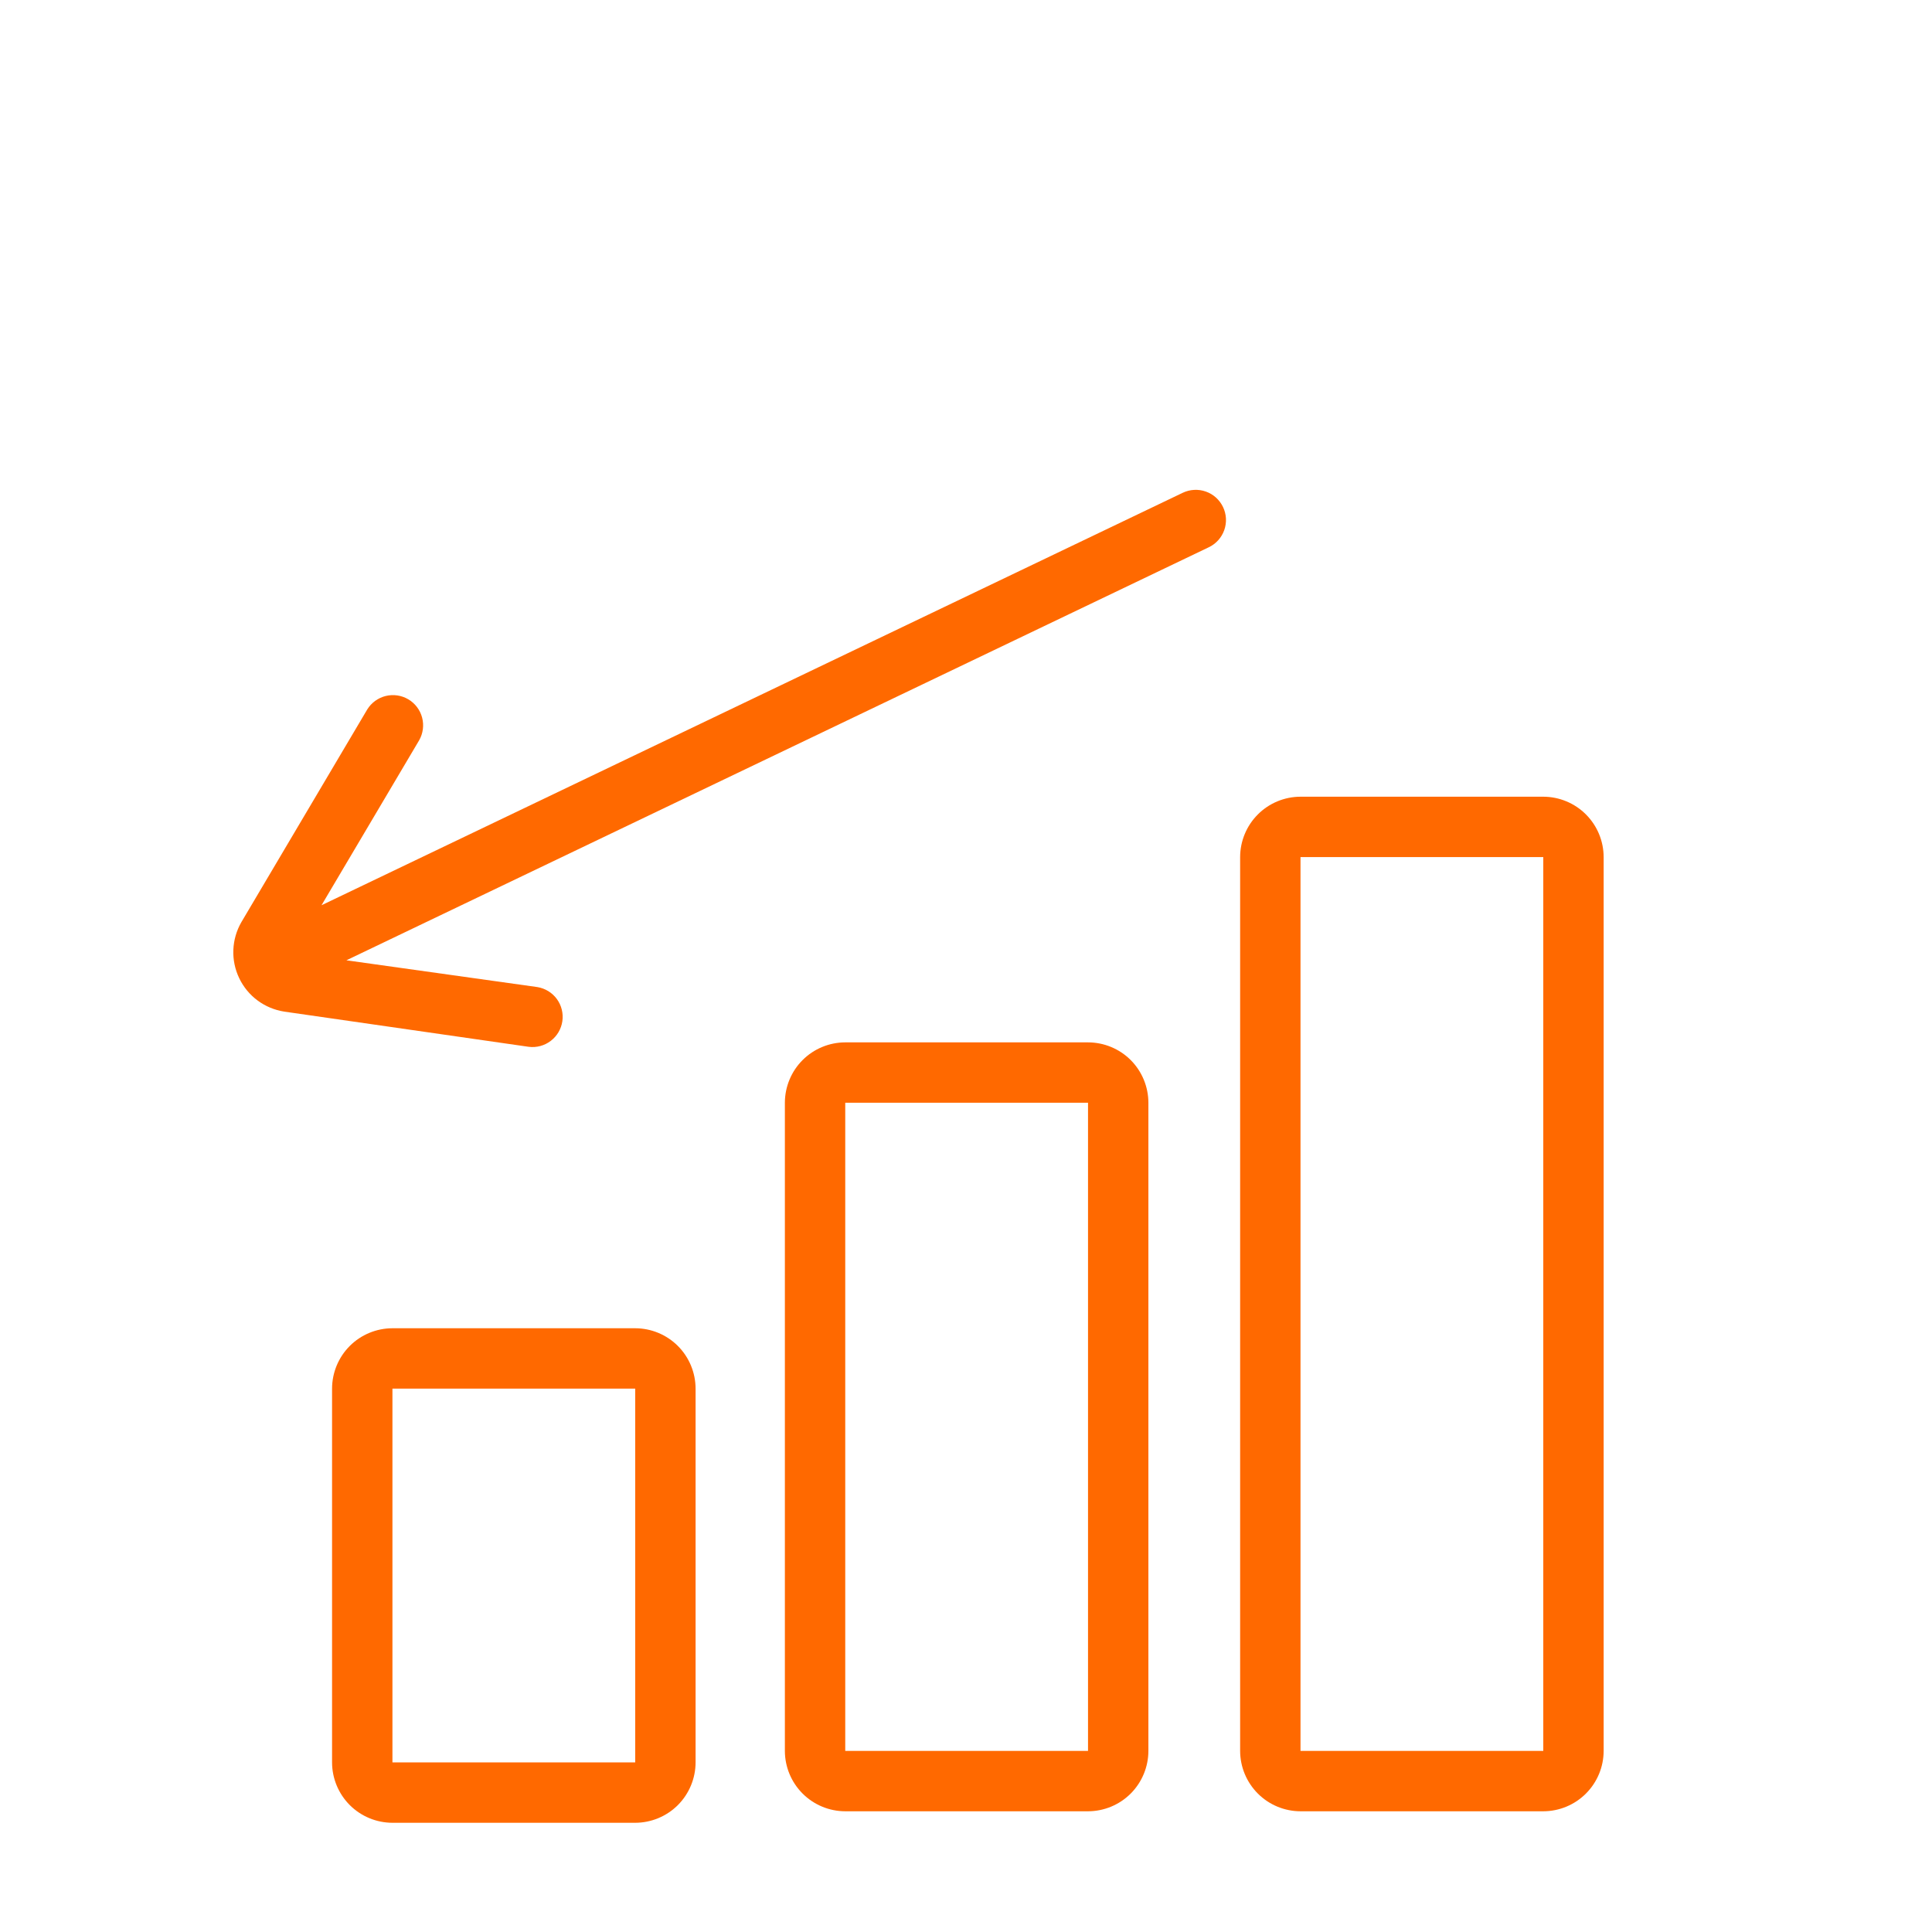<svg width="64" height="64" viewBox="0 0 64 64" fill="none" xmlns="http://www.w3.org/2000/svg">
<path d="M21.042 44H13C12.47 44.001 11.961 44.212 11.586 44.587C11.212 44.962 11.001 45.47 11 46V58.382C11.001 58.912 11.212 59.42 11.586 59.795C11.961 60.17 12.47 60.381 13 60.382H21.042C21.572 60.381 22.081 60.17 22.456 59.795C22.83 59.42 23.041 58.912 23.042 58.382V46C23.041 45.47 22.83 44.962 22.456 44.587C22.081 44.212 21.572 44.001 21.042 44ZM21.042 58.382H13V46H21.042V58.382Z" fill="#FF6900"/>
<path d="M36.042 34.53H28C27.47 34.531 26.962 34.741 26.587 35.116C26.212 35.491 26.001 36 26 36.53V58.001C26.001 58.531 26.212 59.039 26.587 59.414C26.962 59.789 27.47 60 28 60.001H36.042C36.572 60 37.081 59.789 37.456 59.414C37.83 59.039 38.041 58.531 38.042 58.001V36.53C38.041 36 37.83 35.491 37.456 35.116C37.081 34.741 36.572 34.531 36.042 34.53ZM36.042 58.001H28V36.53H36.042V58.001Z" fill="#FF6900"/>
<path d="M51.123 26.392H43.081C42.551 26.393 42.042 26.604 41.668 26.979C41.293 27.354 41.082 27.862 41.081 28.392V58.001C41.082 58.531 41.293 59.039 41.668 59.414C42.042 59.789 42.551 60 43.081 60.001H51.123C51.653 60 52.162 59.789 52.536 59.414C52.911 59.039 53.122 58.531 53.123 58.001V28.392C53.122 27.862 52.911 27.354 52.536 26.979C52.162 26.604 51.653 26.393 51.123 26.392ZM51.123 58.001H43.081V28.392H51.123V58.001Z" fill="#FF6900"/>
<path d="M9.415 33.511L17.515 34.677C17.775 34.71 18.037 34.639 18.245 34.48C18.454 34.322 18.591 34.087 18.629 33.828C18.666 33.569 18.601 33.305 18.446 33.093C18.291 32.882 18.059 32.74 17.801 32.698L11.475 31.811L40.042 18.129C40.161 18.073 40.267 17.993 40.355 17.896C40.443 17.798 40.511 17.684 40.555 17.56C40.599 17.436 40.617 17.304 40.611 17.173C40.603 17.042 40.571 16.913 40.514 16.795C40.457 16.676 40.377 16.57 40.28 16.482C40.182 16.394 40.068 16.326 39.943 16.283C39.819 16.239 39.688 16.221 39.557 16.228C39.425 16.235 39.297 16.268 39.178 16.325L10.651 29.987L13.885 24.523C14.015 24.295 14.05 24.025 13.983 23.771C13.916 23.517 13.752 23.3 13.526 23.166C13.3 23.032 13.03 22.993 12.775 23.056C12.521 23.119 12.301 23.28 12.164 23.504L7.996 30.547C7.834 30.827 7.743 31.142 7.73 31.466C7.717 31.789 7.784 32.111 7.924 32.403C8.063 32.695 8.272 32.949 8.532 33.142C8.792 33.334 9.095 33.461 9.415 33.511Z" fill="#FF6900"/>
</svg>
